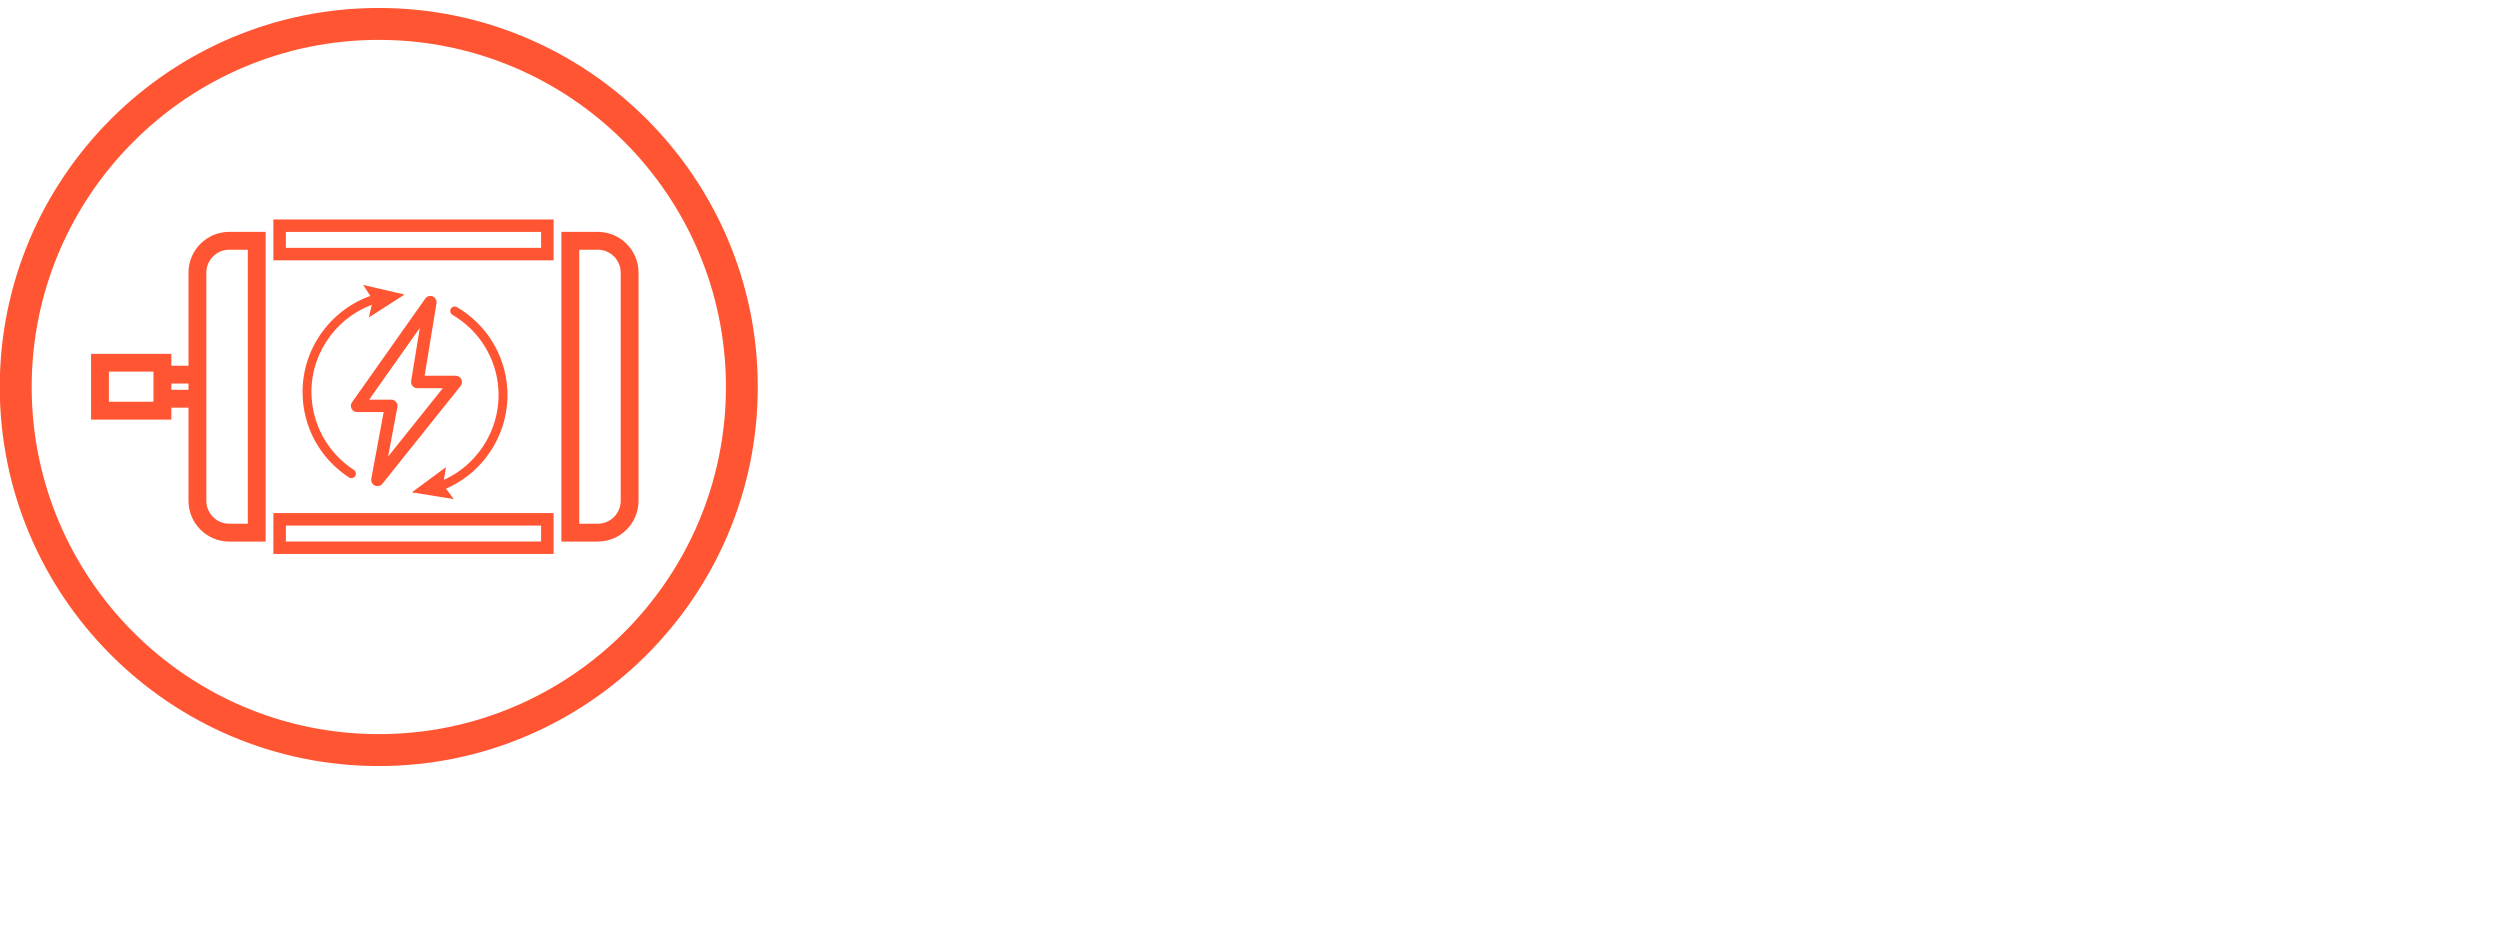 <?xml version="1.0" encoding="UTF-8"?>
<svg id="icons" xmlns="http://www.w3.org/2000/svg" viewBox="0 0 430 159.98">
  <g>
    <g>
      <path d="M75.33,84.53c-.32,0-.61-.2-.72-.51-.14-.4.07-.84.47-.98,6.73-2.37,11.1-9,10.64-16.12-.34-5.3-3.3-10.08-7.9-12.77-.37-.21-.49-.68-.27-1.05.21-.37.68-.49,1.05-.27,5.04,2.95,8.28,8.19,8.65,14,.5,7.8-4.29,15.06-11.66,17.66-.08.03-.17.04-.25.04Z" style="fill: #ff5532;"/>
      <polygon points="76.71 80.34 76.21 83.38 78.05 85.85 70.84 84.68 76.71 80.34" style="fill: #ff5532;"/>
    </g>
    <g>
      <path d="M60.46,82.25c-.14,0-.29-.04-.42-.12-5.02-3.26-8.01-8.77-8-14.73,0-7.81,5.27-14.74,12.79-16.86.41-.11.83.12.94.53s-.12.83-.53.94c-6.87,1.93-11.67,8.25-11.67,15.38,0,5.44,2.72,10.46,7.3,13.44.35.23.46.71.22,1.06-.15.23-.39.35-.64.35Z" style="fill: #ff5532;"/>
      <polygon points="63.44 54.6 64.14 51.6 62.47 49.01 69.58 50.66 63.44 54.6" style="fill: #ff5532;"/>
    </g>
    <path d="M102.82,93.15h-6.26v-53.27h6.26c3.86,0,7.01,3.14,7.01,7.01v39.25c0,3.86-3.14,7.01-7.01,7.01ZM99.63,90.08h3.19c2.17,0,3.94-1.77,3.94-3.94v-39.25c0-2.17-1.77-3.94-3.94-3.94h-3.19v47.13ZM45.69,93.15h-6.26c-3.86,0-7.01-3.14-7.01-7.01v-16.02h-2.95v2.05h-13.81v-11.31h13.81v2.05h2.95v-16.02c0-3.86,3.14-7.01,7.01-7.01h6.26v53.27ZM39.43,42.95c-2.17,0-3.94,1.77-3.94,3.94v39.25c0,2.17,1.77,3.94,3.94,3.94h3.19v-47.13h-3.19ZM18.73,69.1h7.67v-5.18h-7.67v5.18ZM29.47,67.05h2.95v-1.08h-2.95v1.08Z" style="fill: #ff5532;"/>
    <path d="M64.92,83.61c-.15,0-.3-.03-.45-.1-.45-.21-.7-.69-.61-1.17l2.13-11.46h-4.57c-.4,0-.77-.22-.95-.58-.19-.36-.16-.79.08-1.11l12.6-17.84c.29-.41.82-.56,1.28-.37.46.19.73.67.65,1.17l-2.04,12.48h5.35c.41,0,.79.24.97.61.18.37.13.81-.13,1.14l-13.47,16.84c-.21.26-.52.4-.84.4ZM63.5,68.74h3.79c.32,0,.62.14.83.39s.29.57.23.88l-1.59,8.51,9.4-11.75h-4.38c-.31,0-.61-.14-.82-.38s-.29-.56-.24-.87l1.49-9.12-8.72,12.34Z" style="fill: #ff5532;"/>
    <path d="M95.22,44.78h-48.2v-7.03h48.2v7.03ZM49.17,42.63h43.9v-2.74h-43.9v2.74Z" style="fill: #ff5532;"/>
    <path d="M95.22,95.28h-48.2v-7.03h48.2v7.03ZM49.17,93.14h43.9v-2.74h-43.9v2.74Z" style="fill: #ff5532;"/>
  </g>
  <path d="M65.15,131.76C29.2,131.76-.04,102.51-.04,66.56S29.2,1.37,65.15,1.37s65.19,29.25,65.19,65.19-29.25,65.2-65.19,65.2ZM65.15,6.86C32.23,6.86,5.45,33.64,5.45,66.56s26.78,59.71,59.71,59.71,59.7-26.78,59.7-59.71S98.08,6.86,65.15,6.86Z" style="fill: #ff5532;"/>
</svg>